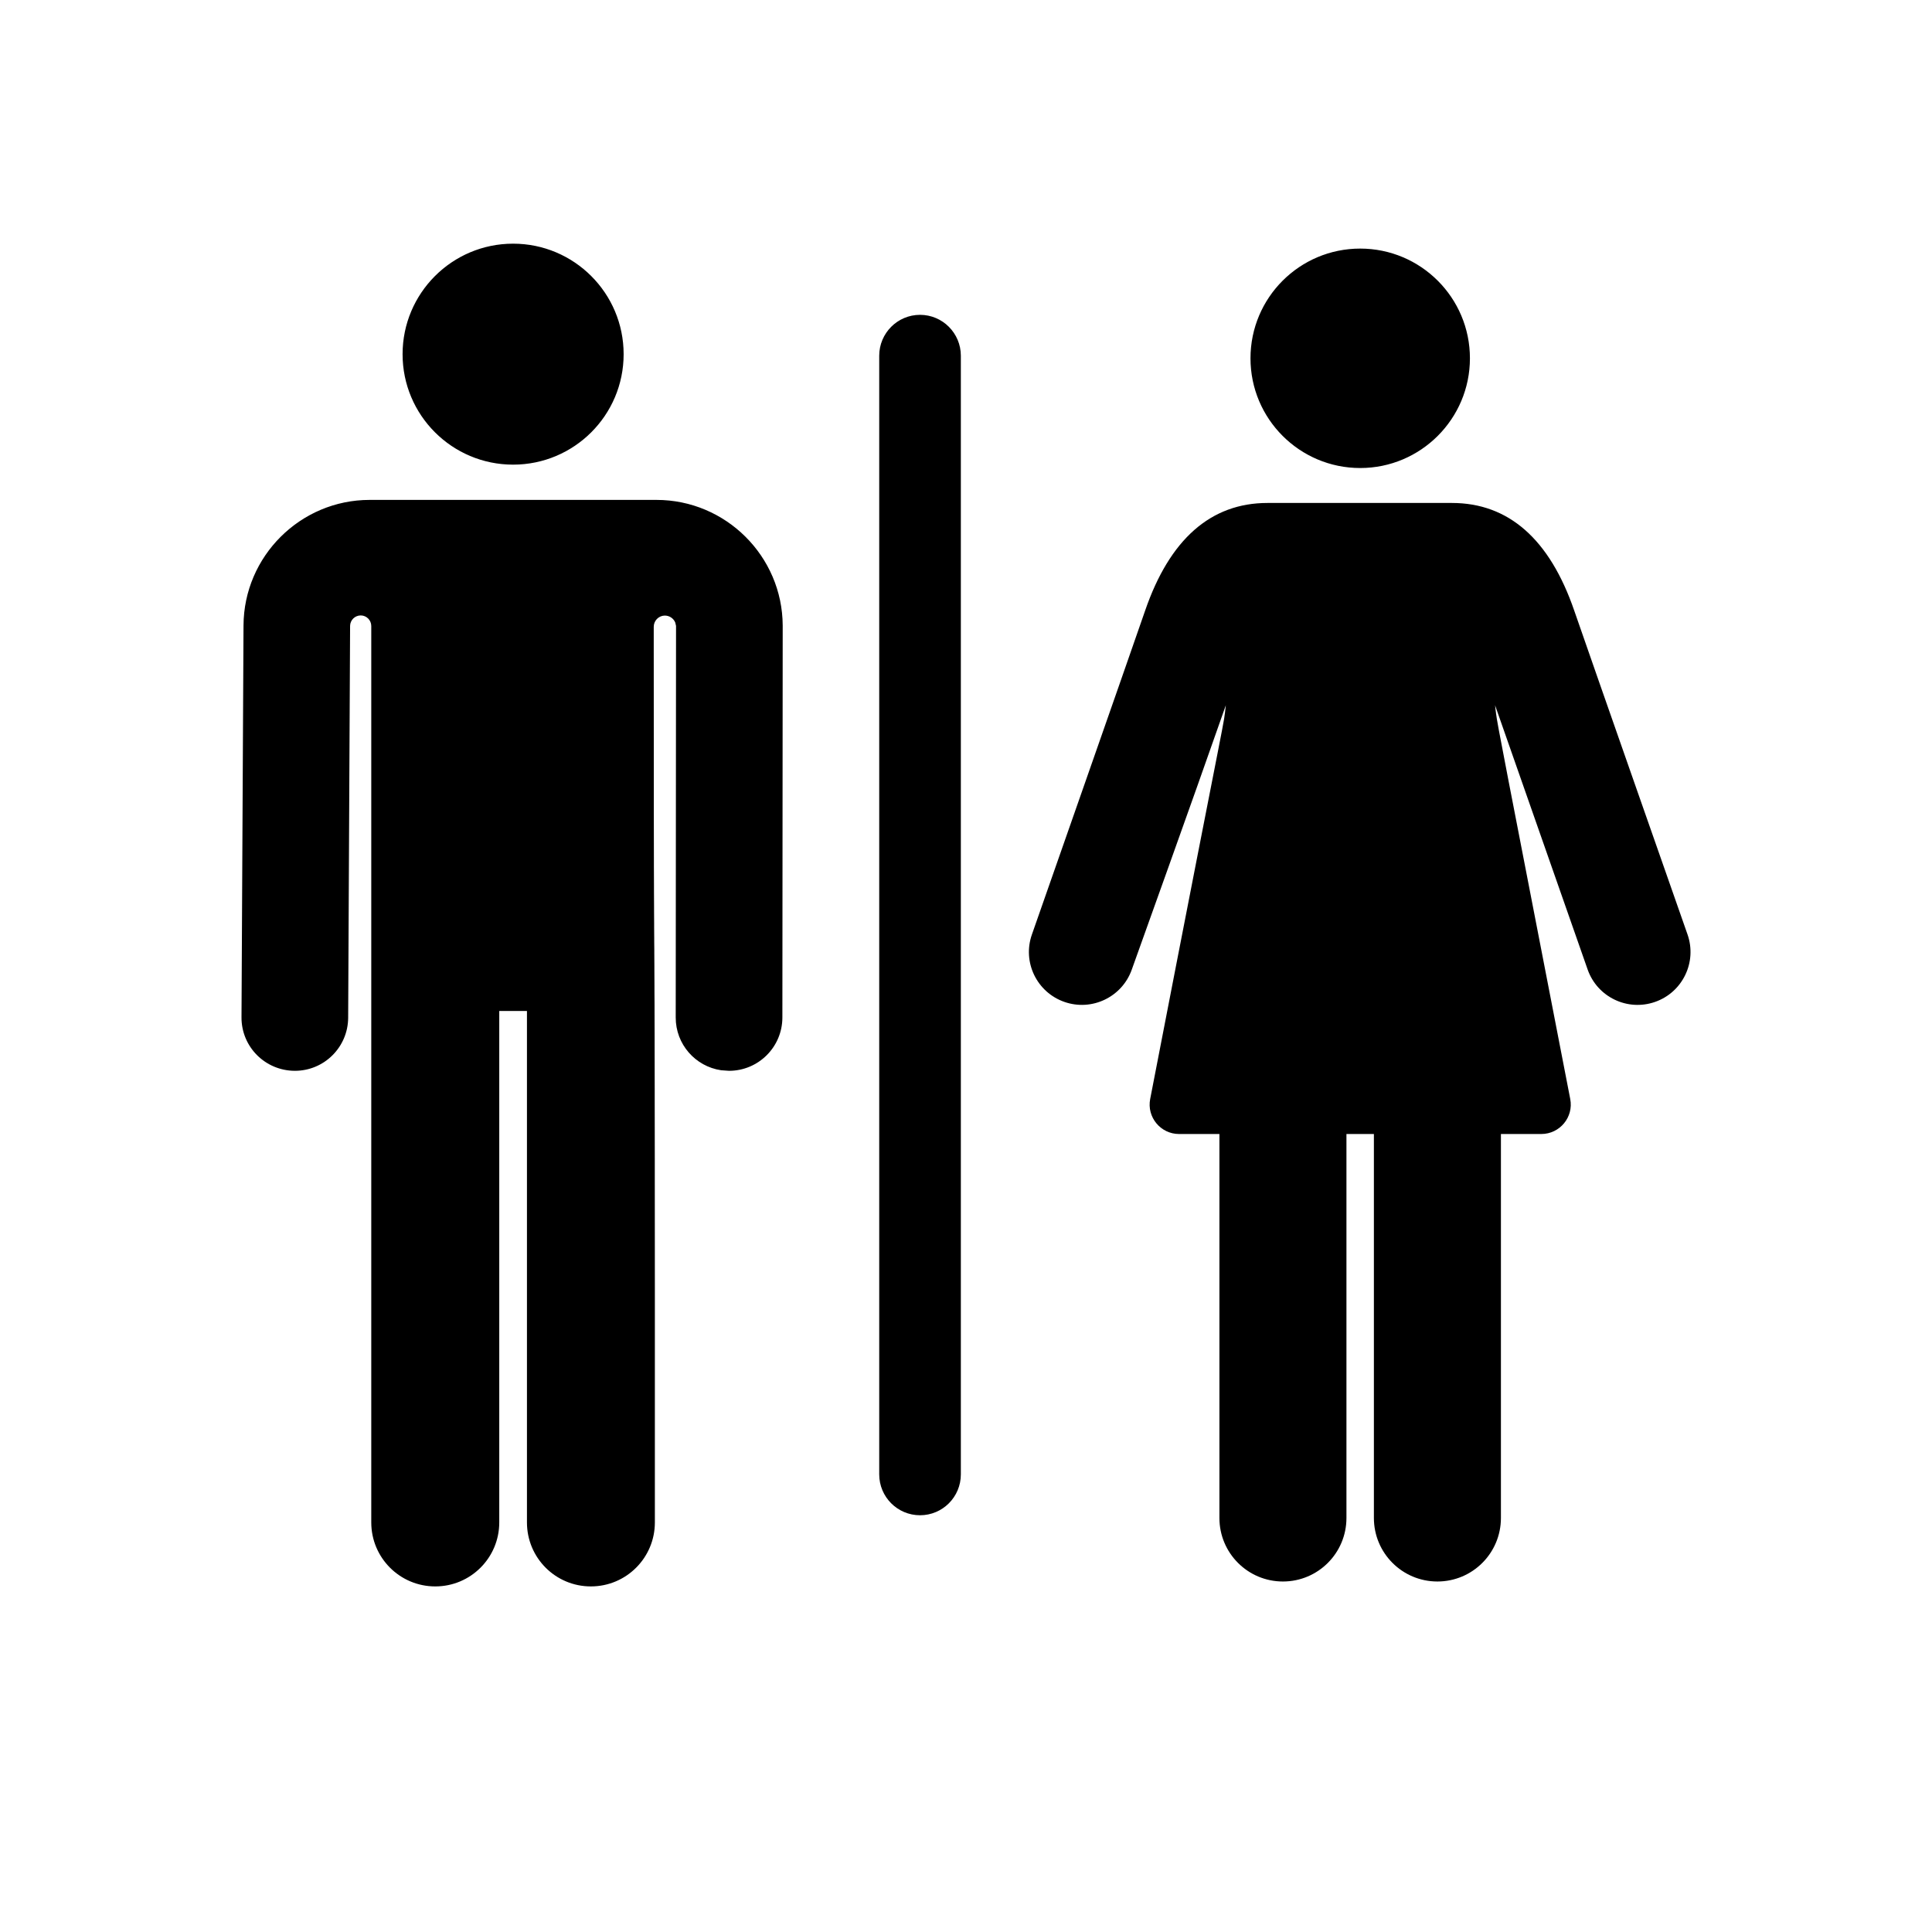 <svg width="24px" height="24px" viewBox="0 0 24 24" version="1.1" xmlns="http://www.w3.org/2000/svg" xmlns:xlink="http://www.w3.org/1999/xlink">
    <g id="toilet" stroke="none" stroke-width="1" fill="none" fill-rule="evenodd">
        <path d="M8.155,6.21 C9.016,6.21 9.719,6.91 9.723,7.77 L9.723,7.77 L9.723,7.774 L9.719,12.641 C9.718,13.006 9.422,13.302 9.056,13.302 C9.056,13.302 9.056,13.302 9.056,13.302 L8.958,13.295 C8.638,13.248 8.393,12.972 8.394,12.639 L8.394,12.639 L8.398,7.775 L8.398,7.775 L8.388,7.733 C8.367,7.681 8.314,7.645 8.254,7.647 C8.18,7.65 8.121,7.712 8.121,7.786 C8.121,7.873 8.121,7.958 8.121,8.041 L8.122,9.958 C8.122,10.005 8.122,10.051 8.122,10.095 L8.123,10.663 C8.123,10.695 8.123,10.726 8.123,10.756 L8.124,11.001 C8.124,11.025 8.124,11.049 8.124,11.072 L8.125,11.262 C8.125,11.281 8.125,11.3 8.125,11.319 L8.126,11.473 C8.126,11.489 8.126,11.505 8.126,11.521 L8.127,11.659 C8.127,11.674 8.127,11.689 8.127,11.704 L8.128,11.797 C8.128,11.812 8.128,11.828 8.128,11.845 L8.129,12 C8.129,12.018 8.129,12.037 8.129,12.057 L8.13,12.248 C8.13,12.271 8.13,12.295 8.13,12.32 L8.131,12.479 C8.131,12.507 8.131,12.536 8.131,12.566 L8.132,12.867 C8.132,12.904 8.132,12.942 8.132,12.981 L8.133,13.517 C8.133,13.567 8.133,13.619 8.133,13.673 L8.134,14.397 C8.134,14.464 8.134,14.533 8.134,14.605 L8.135,16.109 C8.135,16.206 8.135,16.305 8.135,16.407 L8.135,18.912 C8.135,19.352 7.779,19.707 7.34,19.707 C6.901,19.707 6.546,19.352 6.546,18.912 L6.546,18.912 L6.546,12.559 L6.202,12.559 L6.202,18.912 C6.202,19.352 5.846,19.707 5.407,19.707 C4.968,19.707 4.612,19.352 4.612,18.912 L4.612,18.912 L4.612,7.777 C4.612,7.704 4.554,7.646 4.482,7.645 C4.409,7.645 4.35,7.703 4.349,7.775 L4.349,7.775 L4.349,7.777 L4.325,12.643 C4.323,13.008 4.027,13.302 3.663,13.302 L3.663,13.302 C3.293,13.301 2.998,13.003 3,12.637 L3,12.637 L3.025,7.77 C3.029,6.91 3.732,6.21 4.592,6.21 L4.592,6.21 Z M18.036,6.248 C18.74,6.248 19.251,6.698 19.556,7.586 C19.746,8.137 20.951,11.573 20.963,11.608 C21.083,11.951 20.903,12.326 20.56,12.446 C20.217,12.566 19.842,12.386 19.722,12.043 C19.683,11.934 18.98,9.927 18.572,8.76 L18.572,8.76 L18.574,8.775 C18.576,8.79 18.577,8.802 18.578,8.812 L18.58,8.832 C18.581,8.835 18.581,8.839 18.582,8.842 L18.584,8.861 C18.602,9.006 18.67,9.339 19.506,13.652 C19.55,13.878 19.376,14.087 19.147,14.087 L19.147,14.087 L18.645,14.087 L18.645,18.857 C18.645,19.293 18.292,19.646 17.856,19.646 C17.42,19.646 17.067,19.293 17.067,18.857 L17.067,18.857 L17.067,14.087 L17.067,14.087 L16.726,14.087 L16.726,18.857 C16.726,19.293 16.373,19.646 15.937,19.646 C15.501,19.646 15.148,19.293 15.148,18.857 L15.148,18.857 L15.148,14.087 L15.148,14.087 L14.646,14.087 C14.418,14.087 14.244,13.878 14.288,13.652 C15.307,8.388 15.185,9.106 15.228,8.76 C14.823,9.919 14.099,11.932 14.06,12.043 C13.94,12.385 13.565,12.566 13.222,12.446 C12.879,12.326 12.698,11.951 12.819,11.608 C12.831,11.573 14.035,8.137 14.225,7.586 C14.53,6.698 15.042,6.248 15.745,6.248 L15.745,6.248 Z M11.429,3.911 C11.709,3.911 11.936,4.139 11.936,4.419 L11.936,4.419 L11.936,18.315 C11.936,18.596 11.709,18.823 11.429,18.823 C11.149,18.823 10.922,18.596 10.922,18.315 L10.922,18.315 L10.922,4.419 C10.922,4.139 11.149,3.911 11.429,3.911 Z M16.897,3.088 C17.649,3.088 18.26,3.698 18.26,4.451 C18.26,5.203 17.649,5.814 16.897,5.814 C16.144,5.814 15.534,5.203 15.534,4.451 C15.534,3.698 16.144,3.088 16.897,3.088 Z M6.374,3.027 C7.132,3.027 7.747,3.642 7.747,4.4 C7.747,5.158 7.132,5.772 6.374,5.772 C5.616,5.772 5.001,5.158 5.001,4.4 C5.001,3.642 5.616,3.027 6.374,3.027 Z" id="Combined-Shape" fill="currentcolor" fill-rule="nonzero"></path>
    </g>
</svg>